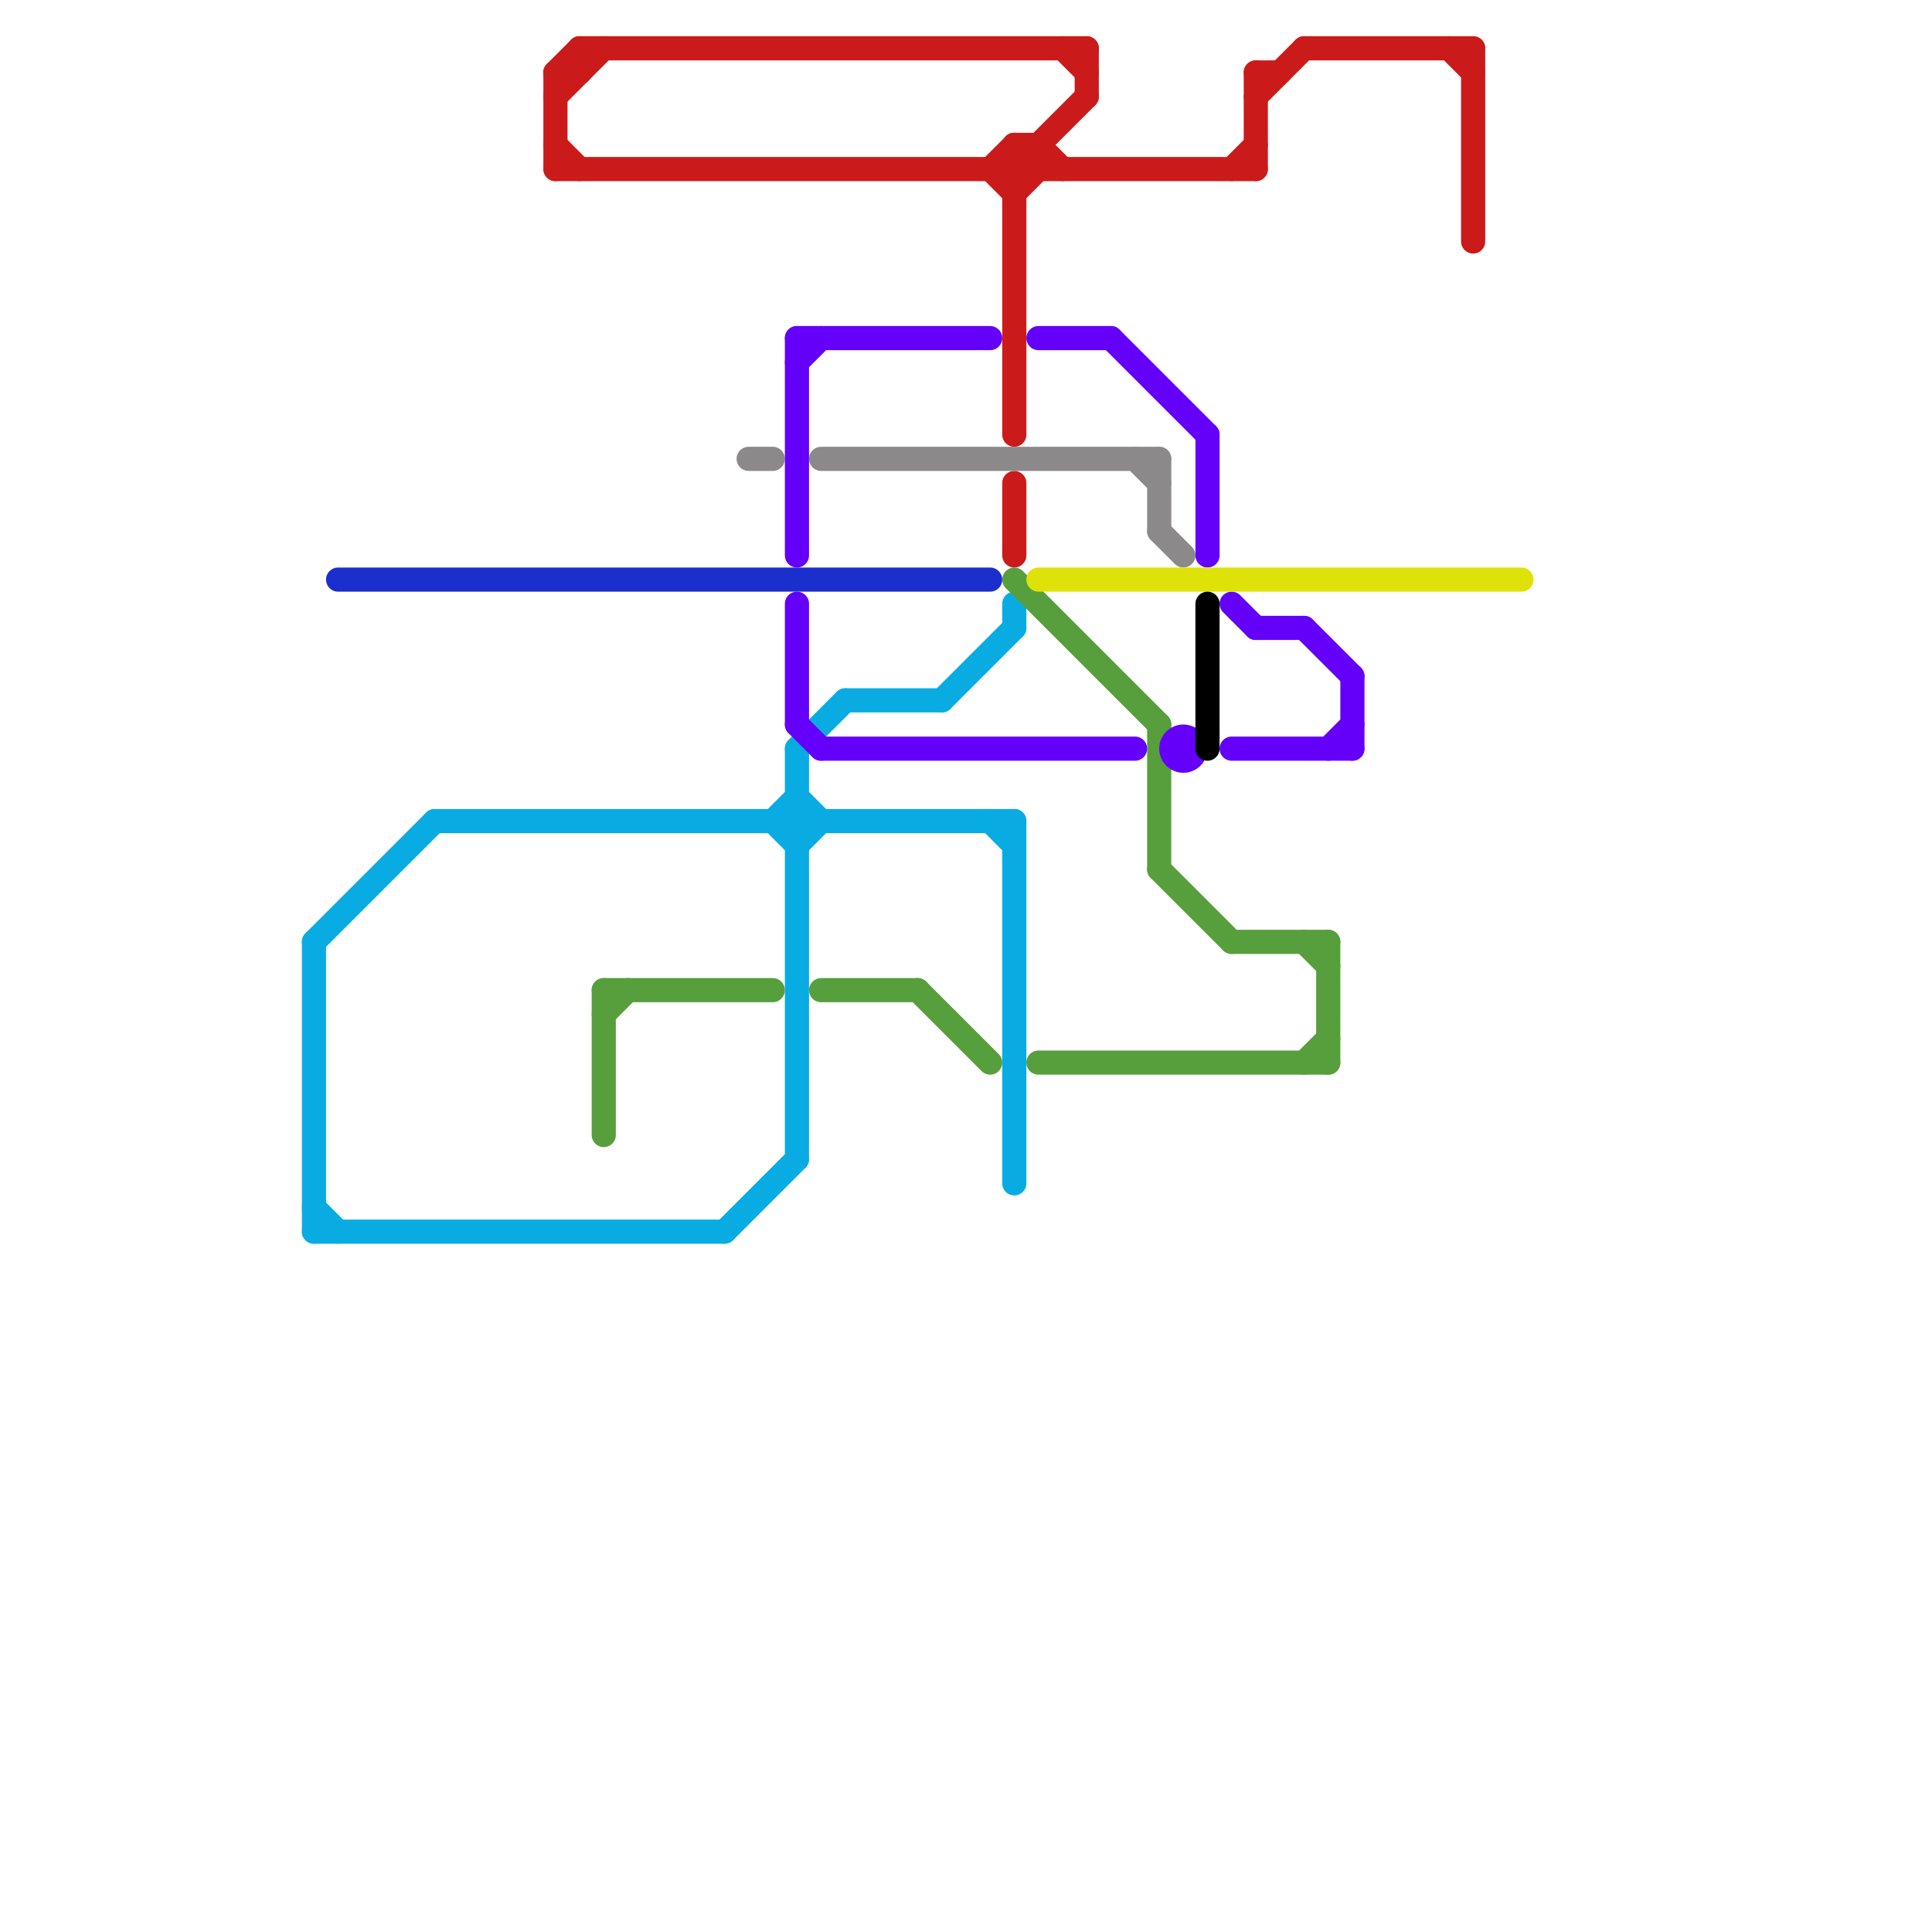 
<svg version="1.1" xmlns="http://www.w3.org/2000/svg" viewBox="0 0 80 80">
<style>text { font: 1px Helvetica; font-weight: 600; white-space: pre; dominant-baseline: central; } line { stroke-width: 1; fill: none; stroke-linecap: round; stroke-linejoin: round; } .c0 { stroke: #08ace2 } .c1 { stroke: #1a2fcb } .c2 { stroke: #cb1a1a } .c3 { stroke: #579f3c } .c4 { stroke: #8b8989 } .c5 { stroke: #6400fa } .c6 { stroke: #dfe208 } .c7 { stroke: #000000 }</style><defs><g id="wm-xf"><circle r="1.2" fill="#000"/><circle r="0.9" fill="#fff"/><circle r="0.6" fill="#000"/><circle r="0.3" fill="#fff"/></g><g id="wm"><circle r="0.6" fill="#000"/><circle r="0.3" fill="#fff"/></g></defs><line class="c0" x1="18" y1="34" x2="42" y2="34"/><line class="c0" x1="42" y1="25" x2="42" y2="26"/><line class="c0" x1="32" y1="34" x2="33" y2="35"/><line class="c0" x1="30" y1="51" x2="33" y2="48"/><line class="c0" x1="35" y1="29" x2="39" y2="29"/><line class="c0" x1="13" y1="50" x2="14" y2="51"/><line class="c0" x1="33" y1="33" x2="34" y2="34"/><line class="c0" x1="41" y1="34" x2="42" y2="35"/><line class="c0" x1="13" y1="51" x2="30" y2="51"/><line class="c0" x1="13" y1="39" x2="13" y2="51"/><line class="c0" x1="33" y1="31" x2="33" y2="48"/><line class="c0" x1="33" y1="31" x2="35" y2="29"/><line class="c0" x1="33" y1="35" x2="34" y2="34"/><line class="c0" x1="42" y1="34" x2="42" y2="49"/><line class="c0" x1="13" y1="39" x2="18" y2="34"/><line class="c0" x1="32" y1="34" x2="33" y2="33"/><line class="c0" x1="39" y1="29" x2="42" y2="26"/><line class="c1" x1="14" y1="24" x2="41" y2="24"/><line class="c2" x1="41" y1="7" x2="42" y2="6"/><line class="c2" x1="60" y1="2" x2="61" y2="3"/><line class="c2" x1="42" y1="6" x2="43" y2="7"/><line class="c2" x1="61" y1="2" x2="61" y2="10"/><line class="c2" x1="23" y1="6" x2="24" y2="7"/><line class="c2" x1="42" y1="8" x2="43" y2="7"/><line class="c2" x1="44" y1="2" x2="45" y2="3"/><line class="c2" x1="43" y1="6" x2="44" y2="7"/><line class="c2" x1="52" y1="4" x2="54" y2="2"/><line class="c2" x1="23" y1="7" x2="52" y2="7"/><line class="c2" x1="42" y1="6" x2="43" y2="6"/><line class="c2" x1="41" y1="7" x2="42" y2="8"/><line class="c2" x1="52" y1="3" x2="53" y2="3"/><line class="c2" x1="23" y1="3" x2="24" y2="3"/><line class="c2" x1="45" y1="2" x2="45" y2="4"/><line class="c2" x1="42" y1="20" x2="42" y2="23"/><line class="c2" x1="24" y1="2" x2="45" y2="2"/><line class="c2" x1="23" y1="3" x2="23" y2="7"/><line class="c2" x1="52" y1="3" x2="52" y2="7"/><line class="c2" x1="43" y1="6" x2="43" y2="7"/><line class="c2" x1="24" y1="2" x2="24" y2="3"/><line class="c2" x1="42" y1="6" x2="42" y2="18"/><line class="c2" x1="23" y1="3" x2="24" y2="2"/><line class="c2" x1="23" y1="4" x2="25" y2="2"/><line class="c2" x1="51" y1="7" x2="52" y2="6"/><line class="c2" x1="54" y1="2" x2="61" y2="2"/><line class="c2" x1="42" y1="7" x2="45" y2="4"/><line class="c3" x1="55" y1="39" x2="55" y2="44"/><line class="c3" x1="54" y1="44" x2="55" y2="43"/><line class="c3" x1="48" y1="36" x2="51" y2="39"/><line class="c3" x1="34" y1="41" x2="38" y2="41"/><line class="c3" x1="48" y1="30" x2="48" y2="36"/><line class="c3" x1="25" y1="41" x2="25" y2="47"/><line class="c3" x1="38" y1="41" x2="41" y2="44"/><line class="c3" x1="54" y1="39" x2="55" y2="40"/><line class="c3" x1="25" y1="41" x2="32" y2="41"/><line class="c3" x1="25" y1="42" x2="26" y2="41"/><line class="c3" x1="43" y1="44" x2="55" y2="44"/><line class="c3" x1="51" y1="39" x2="55" y2="39"/><line class="c3" x1="42" y1="24" x2="48" y2="30"/><line class="c4" x1="47" y1="19" x2="48" y2="20"/><line class="c4" x1="34" y1="19" x2="48" y2="19"/><line class="c4" x1="48" y1="19" x2="48" y2="22"/><line class="c4" x1="48" y1="22" x2="49" y2="23"/><line class="c4" x1="31" y1="19" x2="32" y2="19"/><line class="c5" x1="33" y1="14" x2="33" y2="23"/><line class="c5" x1="33" y1="14" x2="41" y2="14"/><line class="c5" x1="52" y1="26" x2="54" y2="26"/><line class="c5" x1="55" y1="31" x2="56" y2="30"/><line class="c5" x1="33" y1="25" x2="33" y2="30"/><line class="c5" x1="51" y1="25" x2="52" y2="26"/><line class="c5" x1="43" y1="14" x2="46" y2="14"/><line class="c5" x1="56" y1="28" x2="56" y2="31"/><line class="c5" x1="51" y1="31" x2="56" y2="31"/><line class="c5" x1="33" y1="30" x2="34" y2="31"/><line class="c5" x1="46" y1="14" x2="50" y2="18"/><line class="c5" x1="50" y1="18" x2="50" y2="23"/><line class="c5" x1="34" y1="31" x2="47" y2="31"/><line class="c5" x1="33" y1="15" x2="34" y2="14"/><line class="c5" x1="54" y1="26" x2="56" y2="28"/><circle cx="49" cy="31" r="1" fill="#6400fa" /><line class="c6" x1="43" y1="24" x2="63" y2="24"/><line class="c7" x1="50" y1="25" x2="50" y2="31"/>
</svg>
